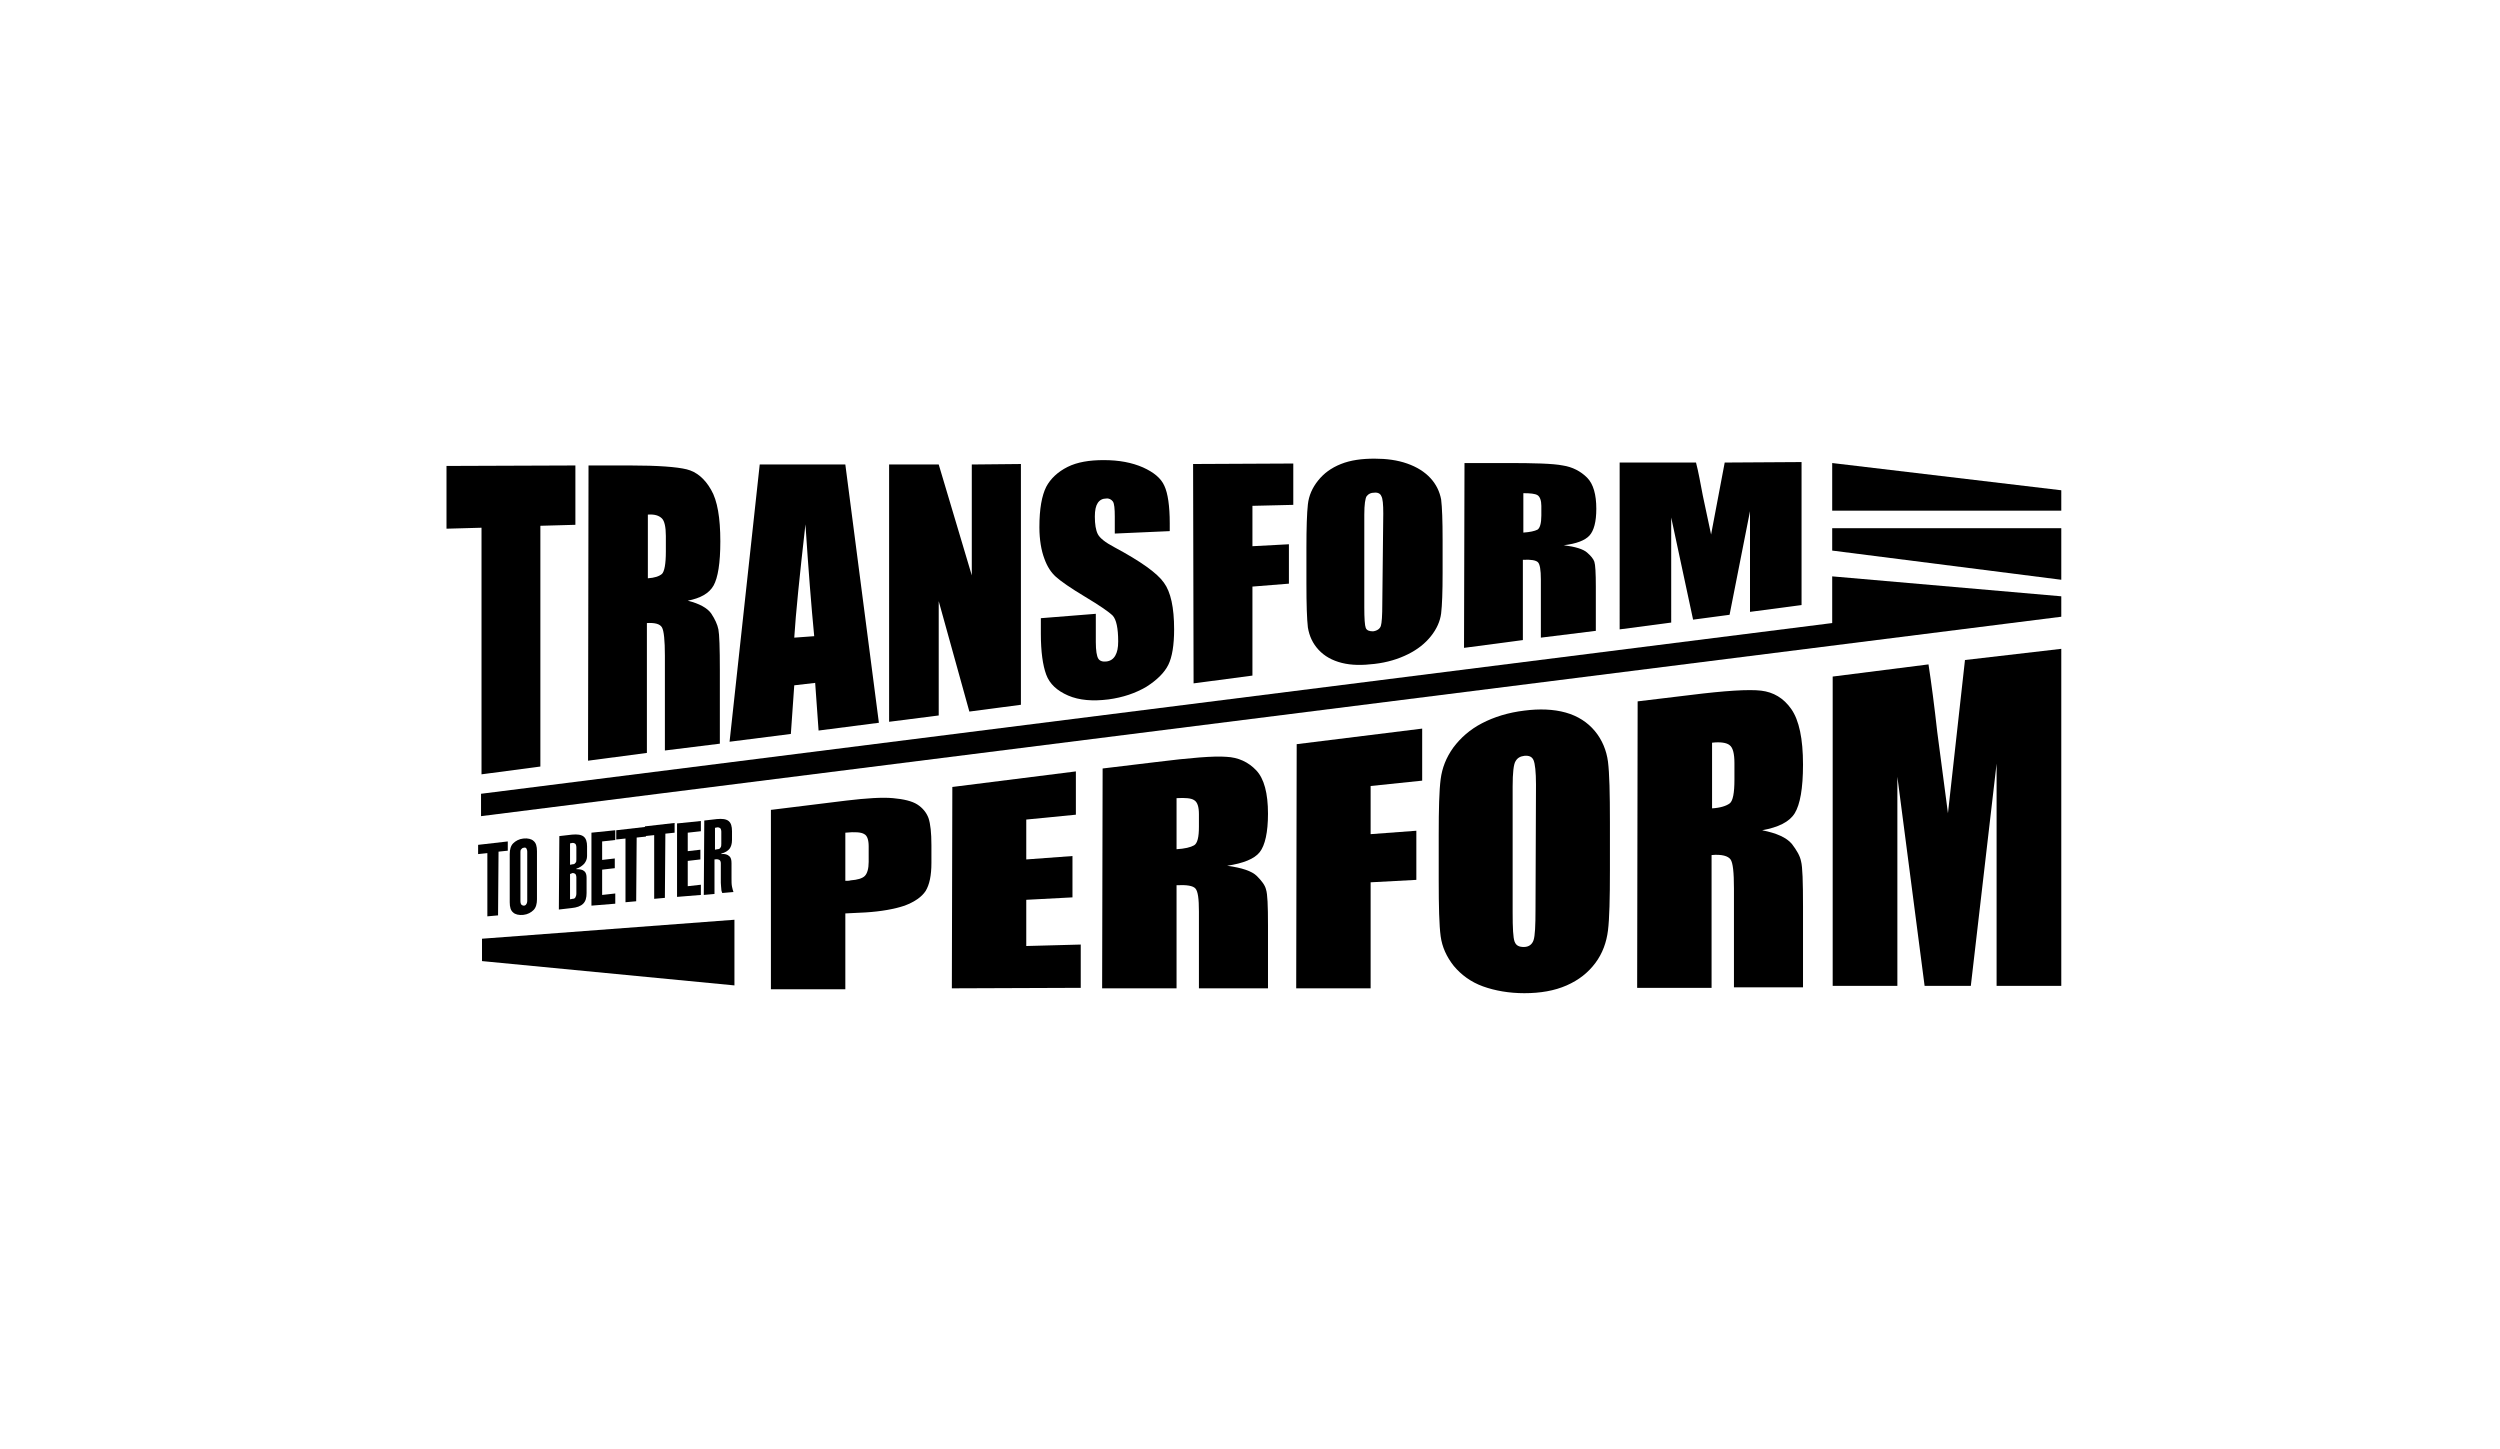 <?xml version="1.0" encoding="utf-8"?>
<!-- Generator: Adobe Illustrator 19.2.1, SVG Export Plug-In . SVG Version: 6.00 Build 0)  -->
<svg version="1.1" id="Layer_1" xmlns="http://www.w3.org/2000/svg" xmlns:xlink="http://www.w3.org/1999/xlink" x="0px" y="0px"
	 viewBox="0 0 514 298" style="enable-background:new 0 0 514 298;" xml:space="preserve">
<g>
	<path d="M118.3,95.7v12.2l-7.2,0.2v49.5L99,159.2v-50.7l-7.2,0.2V95.8L118.3,95.7z"/>
	<path d="M121,95.7h8.6c5.7,0,9.6,0.3,11.6,0.8s3.7,1.9,5,4.2c1.3,2.2,1.9,5.8,1.9,10.6c0,4.5-0.5,7.5-1.4,9.1s-2.7,2.6-5.3,3.1
		c2.4,0.6,4,1.5,4.8,2.6c0.8,1.2,1.3,2.3,1.5,3.3s0.3,3.8,0.3,8.4v15.1l-11.3,1.4v-19.5c0-3.1-0.2-5.1-0.6-5.8
		c-0.4-0.7-1.4-1-3.1-0.9v26.7l-12.1,1.6L121,95.7L121,95.7z M133.2,105.8v13.1c1.4-0.1,2.3-0.4,2.9-0.9c0.5-0.5,0.8-2,0.8-4.6v-3.2
		c0-1.9-0.3-3.1-0.8-3.6C135.5,106,134.6,105.7,133.2,105.8z"/>
	<path d="M173.8,95.5l6.9,53.1l-12.4,1.6l-0.7-9.8l-4.3,0.5l-0.7,10l-12.6,1.6l6.2-57L173.8,95.5z M167.4,130.8
		c-0.6-6.2-1.2-13.8-1.8-23c-1.2,10.6-2,18.4-2.3,23.3L167.4,130.8z"/>
	<path d="M209.9,95.4v49.5l-10.6,1.4l-6.3-22.7v23.5l-10.2,1.3V95.5H193l6.8,22.8V95.5L209.9,95.4z"/>
	<path d="M240.5,109.2l-11.3,0.5v-3.5c0-1.6-0.1-2.7-0.4-3.1c-0.3-0.4-0.8-0.7-1.4-0.6c-0.7,0-1.3,0.3-1.7,0.9s-0.6,1.5-0.6,2.8
		c0,1.6,0.2,2.8,0.6,3.6c0.4,0.8,1.5,1.7,3.4,2.7c5.4,2.9,8.8,5.3,10.2,7.3c1.4,1.9,2.1,5.1,2.1,9.6c0,3.2-0.4,5.7-1.2,7.3
		s-2.3,3.1-4.5,4.5c-2.2,1.3-4.8,2.2-7.8,2.6c-3.2,0.4-6,0.2-8.3-0.8s-3.8-2.4-4.5-4.3c-0.7-1.9-1.1-4.7-1.1-8.4v-3.2l11.3-0.9v5.8
		c0,1.8,0.2,2.9,0.5,3.4s0.9,0.7,1.7,0.6c0.8-0.1,1.4-0.5,1.8-1.2c0.4-0.7,0.6-1.6,0.6-2.9c0-2.8-0.4-4.5-1.1-5.3
		c-0.8-0.8-2.7-2.1-5.7-3.9s-5-3.2-6-4.1s-1.8-2.1-2.4-3.8c-0.6-1.6-1-3.8-1-6.4c0-3.8,0.5-6.5,1.4-8.3c0.9-1.7,2.4-3.1,4.4-4.1
		s4.5-1.4,7.4-1.4c3.2,0,5.8,0.5,8.1,1.5c2.2,1,3.7,2.2,4.4,3.8c0.7,1.5,1.1,4.1,1.1,7.7V109.2L240.5,109.2z"/>
	<path d="M245.3,95.4l20.6-0.1v8.5l-8.4,0.2v8.3l7.5-0.4v8.1l-7.5,0.6v18.3l-12.1,1.6L245.3,95.4L245.3,95.4z"/>
	<path d="M296.6,117.8c0,3.9-0.1,6.6-0.3,8.3c-0.2,1.6-0.9,3.2-2.1,4.7s-2.7,2.7-4.7,3.7s-4.3,1.7-6.9,2c-2.5,0.3-4.7,0.3-6.7-0.2
		s-3.6-1.4-4.8-2.7c-1.2-1.3-1.9-2.8-2.2-4.6c-0.2-1.7-0.3-4.7-0.3-9.1v-7.2c0-4.2,0.1-7.2,0.3-9c0.2-1.8,0.9-3.4,2.1-4.9
		s2.7-2.6,4.7-3.4s4.3-1.1,6.9-1.1c2.5,0,4.7,0.3,6.7,1s3.6,1.7,4.8,3c1.2,1.3,1.9,2.8,2.2,4.4c0.2,1.6,0.3,4.4,0.3,8.3V117.8
		L296.6,117.8z M284.4,105.6c0-1.9-0.1-3.1-0.4-3.6c-0.2-0.5-0.7-0.8-1.5-0.7c-0.6,0-1.1,0.2-1.5,0.7c-0.3,0.4-0.5,1.7-0.5,3.8v19
		c0,2.4,0.1,3.8,0.3,4.3c0.2,0.5,0.7,0.7,1.5,0.7c0.8-0.1,1.4-0.5,1.6-1.1s0.3-2.2,0.3-4.5L284.4,105.6L284.4,105.6z"/>
	<path d="M301.1,95.2h8.6c5.7,0,9.6,0.1,11.6,0.5c2,0.3,3.7,1.2,5,2.5s1.9,3.5,1.9,6.4c0,2.7-0.5,4.5-1.4,5.5s-2.7,1.7-5.3,2
		c2.4,0.3,4,0.8,4.8,1.5s1.3,1.3,1.5,1.9s0.3,2.3,0.3,5.1v9.1l-11.3,1.4v-12c0-1.9-0.2-3.1-0.6-3.5s-1.4-0.6-3.1-0.5v16.5l-12.1,1.6
		L301.1,95.2L301.1,95.2z M313.2,101.4v8.1c1.4-0.1,2.3-0.3,2.9-0.6c0.5-0.3,0.8-1.3,0.8-2.9v-2c0-1.1-0.3-1.9-0.8-2.2
		C315.6,101.5,314.6,101.4,313.2,101.4z"/>
	<path d="M370.4,95v29.4l-10.6,1.4v-20.7l-4.2,21.3l-7.5,1l-4.5-21V128l-10.6,1.4V95.1h15.7c0.5,1.9,0.9,4.2,1.4,6.8l1.7,8l2.8-14.8
		L370.4,95z"/>
</g>
<g>
	<path d="M158.6,166.5l15.4-1.9c4.2-0.5,7.4-0.7,9.6-0.5c2.2,0.2,3.9,0.6,5,1.3s1.9,1.7,2.3,2.8c0.4,1.2,0.6,3,0.6,5.6v3.6
		c0,2.6-0.4,4.5-1.2,5.8c-0.8,1.2-2.2,2.2-4.3,3c-2.1,0.7-4.8,1.2-8.1,1.4l-4.1,0.2v15.6h-15.3v-36.9H158.6z M173.8,171.2v9.9
		c0.4,0,0.8,0,1.1-0.1c1.4-0.1,2.4-0.4,2.9-0.9s0.8-1.5,0.8-2.9V174c0-1.3-0.3-2.2-0.9-2.5C177.1,171.1,175.8,171,173.8,171.2z"/>
	<path d="M195.8,161.8l25.4-3.2v8.9l-10.2,1v8.2l9.5-0.7v8.5L211,185v9.5l11.2-0.3v8.9l-26.5,0.1L195.8,161.8L195.8,161.8z"/>
	<path d="M226.7,158l10.8-1.3c7.2-0.9,12.1-1.3,14.6-1.1c2.5,0.1,4.6,1.1,6.2,2.8s2.4,4.7,2.4,8.9c0,3.8-0.6,6.5-1.7,7.9
		s-3.4,2.3-6.7,2.8c3,0.4,5.1,1.1,6.1,2.1s1.7,1.9,1.9,2.8c0.3,0.9,0.4,3.3,0.4,7.3v13h-14.2v-15.8c0-2.6-0.2-4.1-0.7-4.7
		c-0.5-0.6-1.8-0.8-3.9-0.7v21.2h-15.3L226.7,158L226.7,158z M241.9,164.1v10.5c1.7-0.1,2.9-0.4,3.6-0.8c0.7-0.4,1-1.7,1-3.8v-2.6
		c0-1.5-0.3-2.5-1-2.9C244.9,164.1,243.7,164,241.9,164.1z"/>
	<path d="M266.6,153l25.8-3.2v10.7l-10.6,1.1v9.9l9.4-0.7v10.1l-9.4,0.5v21.8h-15.3L266.6,153L266.6,153z"/>
	<path d="M331,178.9c0,5.8-0.1,10-0.4,12.4s-1.1,4.7-2.6,6.7s-3.4,3.5-5.9,4.6s-5.4,1.6-8.7,1.6c-3.1,0-6-0.5-8.5-1.4
		s-4.5-2.4-6-4.2c-1.5-1.9-2.4-3.9-2.7-6.1c-0.3-2.2-0.4-6.1-0.4-11.6v-9.2c0-5.4,0.1-9.2,0.4-11.5s1.1-4.4,2.6-6.5
		c1.5-2,3.4-3.7,5.9-5s5.4-2.2,8.7-2.6c3.1-0.4,6-0.3,8.5,0.4s4.5,2,6,3.8s2.4,4,2.7,6.3c0.3,2.4,0.4,6.5,0.4,12.5V178.9z
		 M315.8,161.3c0-2.6-0.2-4.3-0.5-5s-0.9-1-1.9-0.9c-0.8,0.1-1.4,0.4-1.8,1.1c-0.4,0.6-0.6,2.4-0.6,5.2v25.9c0,3.2,0.1,5.2,0.4,6
		s0.9,1.1,1.9,1.1s1.7-0.5,2-1.4s0.4-3,0.4-6.3L315.8,161.3L315.8,161.3z"/>
	<path d="M336.7,144.2l10.8-1.3c7.2-0.9,12.1-1.2,14.6-0.9s4.6,1.5,6.2,3.8s2.4,6.1,2.4,11.4c0,4.9-0.6,8.2-1.7,10s-3.4,2.9-6.7,3.5
		c3,0.6,5,1.5,6.1,2.8c1,1.3,1.7,2.5,1.9,3.6c0.3,1.1,0.4,4.2,0.4,9.3V203h-14.2v-20.3c0-3.3-0.2-5.3-0.7-6s-1.8-1.1-3.9-0.9v27.3
		h-15.3L336.7,144.2L336.7,144.2z M352,152.7v13.5c1.7-0.1,2.9-0.5,3.6-1s1-2.2,1-4.9v-3.4c0-1.9-0.3-3.2-1-3.7
		C355,152.7,353.7,152.5,352,152.7z"/>
	<path d="M423.8,133.4v69.3h-13.3V157l-5.3,45.7h-9.5l-5.6-43v43h-13.3v-63.6l19.7-2.5c0.6,3.9,1.2,8.5,1.8,13.9l2.2,16.7l3.5-31.5
		L423.8,133.4z"/>
</g>
<g>
	<path d="M102.4,188.2l-2.2,0.2v-13l-1.9,0.2v-1.9l6.1-0.7v1.9l-1.9,0.2L102.4,188.2z"/>
	<path d="M104.8,175.6c0-0.9,0.2-1.7,0.7-2.2s1.2-0.9,2.1-1s1.7,0.1,2.1,0.5c0.5,0.4,0.7,1.1,0.7,2.1v9.9c0,0.9-0.2,1.7-0.7,2.2
		s-1.2,0.9-2.1,1s-1.7-0.1-2.1-0.5c-0.5-0.4-0.7-1.1-0.7-2.1V175.6z M107,175.2v10.1c0,0.3,0.1,0.6,0.2,0.7c0.1,0.1,0.3,0.2,0.5,0.2
		s0.4-0.1,0.5-0.3c0.1-0.1,0.2-0.4,0.2-0.7v-10.1c0-0.3-0.1-0.5-0.2-0.7c-0.1-0.1-0.3-0.2-0.5-0.1c-0.2,0-0.4,0.1-0.5,0.3
		C107.1,174.6,107,174.8,107,175.2z"/>
	<path d="M115,171.9l2.6-0.3c1.1-0.1,1.9,0,2.4,0.4s0.7,1.1,0.7,2v2c0,0.6-0.2,1.1-0.6,1.6c-0.4,0.4-0.9,0.8-1.6,1v0.1
		c0.7,0,1.3,0.1,1.6,0.4c0.4,0.3,0.5,0.8,0.5,1.4v3.1c0,1-0.2,1.7-0.7,2.2s-1.3,0.8-2.4,0.9l-2.6,0.3L115,171.9z M117.2,179.7v5.2
		l0.5-0.1c0.3,0,0.5-0.1,0.6-0.3s0.2-0.4,0.2-0.8v-3.3c0-0.3-0.1-0.6-0.2-0.7c-0.1-0.1-0.3-0.2-0.6-0.2L117.2,179.7z M118.5,176.7
		v-2.5c0-0.3-0.1-0.6-0.2-0.7c-0.1-0.1-0.3-0.2-0.6-0.2l-0.5,0.1v4.4l0.5-0.1c0.3,0,0.5-0.1,0.6-0.3
		C118.5,177.3,118.5,177,118.5,176.7z"/>
	<path d="M121.6,186.2v-15l4.9-0.5v2l-2.7,0.3v3.8l2.6-0.3v2l-2.6,0.3v5.2l2.7-0.3v2.1L121.6,186.2z"/>
	<path d="M130.8,185.3l-2.2,0.2v-13.1l-1.9,0.2v-1.9l6.1-0.7v2l-1.9,0.2L130.8,185.3z"/>
	<path d="M136.7,184.6l-2.2,0.2v-13.1l-1.9,0.2v-2l6.1-0.7v2l-1.9,0.2L136.7,184.6z"/>
	<path d="M139.2,184.4v-15.1l4.9-0.5v2.1l-2.7,0.3v3.8l2.6-0.3v2l-2.6,0.3v5.2l2.7-0.3v2.1L139.2,184.4z"/>
	<path d="M144.8,168.7l2.6-0.3c1.1-0.1,1.9,0,2.4,0.4s0.7,1.1,0.7,2.1v1.8c0,0.8-0.2,1.4-0.5,1.8c-0.3,0.4-0.9,0.8-1.7,1v0.1
		c0.7-0.1,1.3,0.1,1.6,0.4c0.4,0.3,0.5,0.8,0.5,1.5v3.1c0,0.7,0,1.2,0.1,1.7s0.2,0.8,0.3,1.1l-2.3,0.2c-0.1-0.2-0.2-0.5-0.2-0.8
		s-0.1-0.8-0.1-1.3v-0.7v-3.3c0-0.3-0.1-0.6-0.3-0.7c-0.2-0.1-0.5-0.2-0.9-0.1h-0.1v7.1l-2.2,0.2L144.8,168.7z M148.3,173.5V171
		c0-0.3-0.1-0.6-0.2-0.7c-0.1-0.1-0.3-0.2-0.6-0.2l-0.5,0.1v4.5l0.5-0.1c0.3,0,0.5-0.1,0.6-0.3C148.3,174.1,148.3,173.8,148.3,173.5
		z"/>
</g>
<polygon points="98.9,163.2 376.7,128.1 376.7,118.5 423.8,122.6 423.8,126.8 98.9,167.8 "/>
<polygon points="423.8,119.2 376.7,113.2 376.7,108.6 423.8,108.6 "/>
<polygon points="376.7,95.2 423.8,100.8 423.8,105 376.7,105 "/>
<polygon points="99.1,193 151,189.1 151,202.6 99.1,197.6 "/>
</svg>
